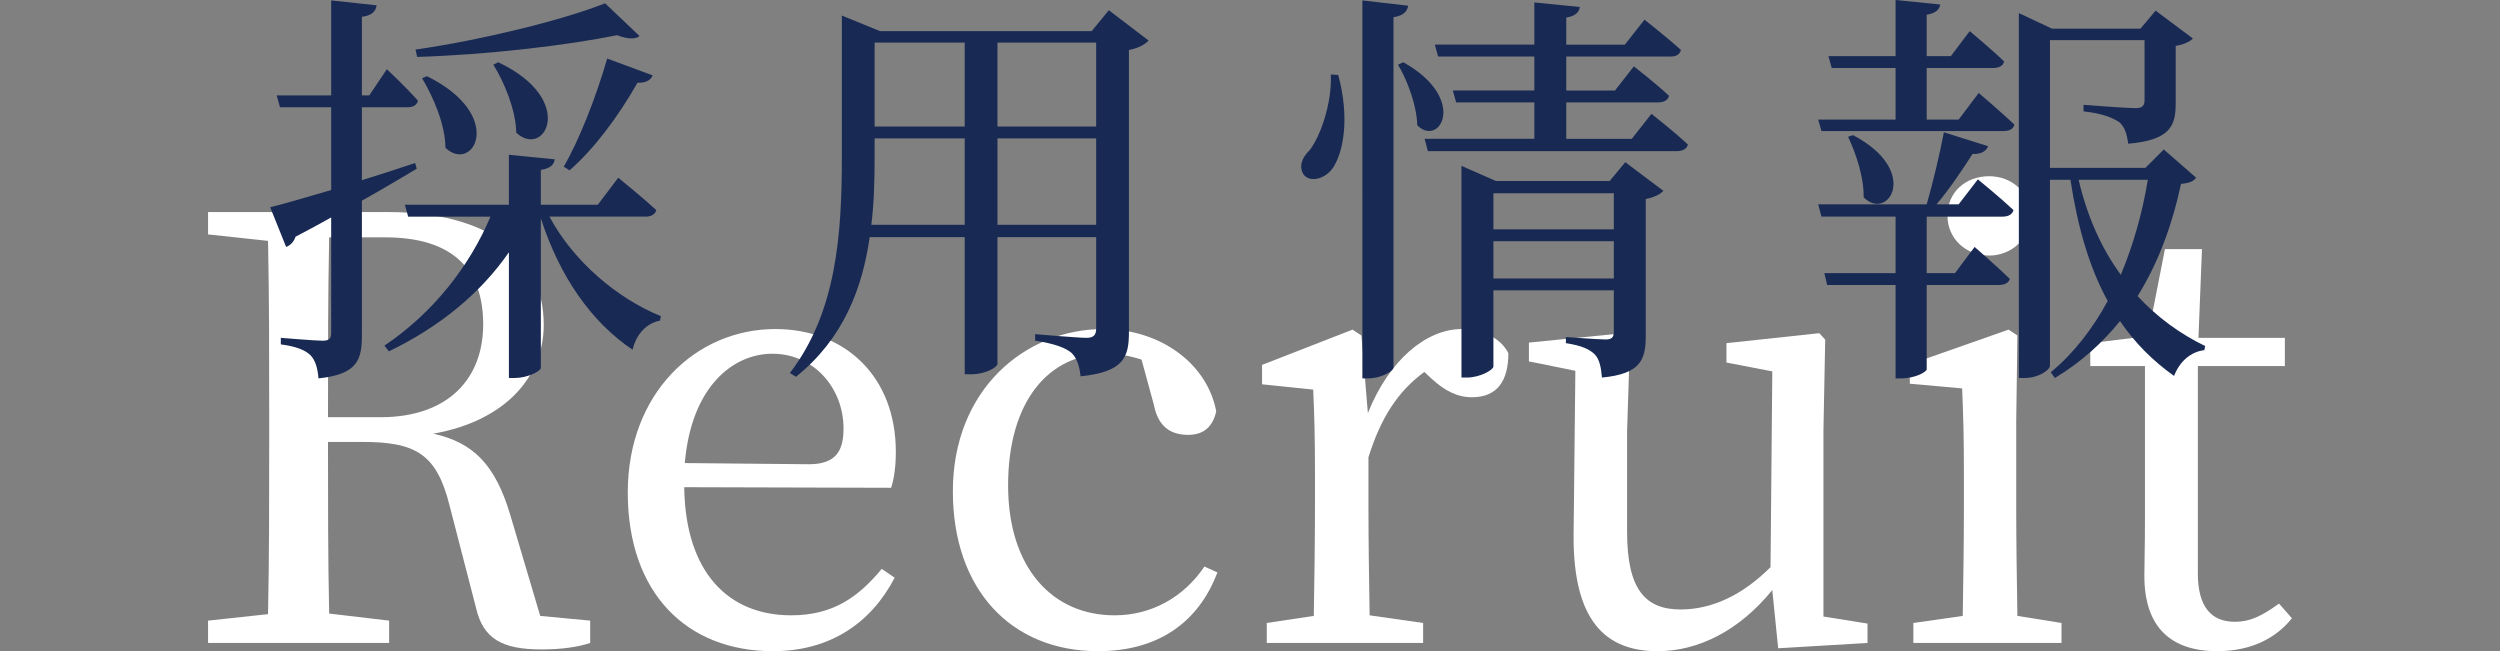 <?xml version="1.0" encoding="UTF-8"?>
<svg id="_レイヤー_1" data-name="レイヤー_1" xmlns="http://www.w3.org/2000/svg" viewBox="0 0 265.674 69.201">
  <rect x="0" y="0" width="265.674" height="69.201" fill="#808080" stroke="none"/>
  <defs>
    <style>
      .cls-1 {
        fill: #182954;
      }

      .cls-2 {
        fill: #fff;
      }
    </style>
  </defs>
  <g>
    <path class="cls-2" d="M62.718,65.953v2.374c-1.312.438-3.061.687-5.185.687-4.248,0-6.185-1.187-6.935-4.372l-2.811-10.87c-1.375-5.56-3.624-6.81-9.309-6.81h-3.623c0,6.372,0,12.369.125,18.241l6.372.75v2.374h-19.241v-2.374l6.372-.688c.125-5.997.125-11.994.125-18.116v-3.373c0-6.122,0-12.182-.125-18.179l-6.372-.688v-2.373h19.179c10.37,0,16.492,4.435,16.492,11.994,0,5.372-3.936,10.183-11.745,11.557,4.311.937,6.622,3.373,8.184,8.621l3.187,10.744,5.31.5ZM40.416,44.339c7.31,0,10.933-4.186,10.933-9.87,0-5.872-3.249-9.246-10.433-9.246h-5.935c-.125,6.06-.125,12.057-.125,19.116h5.56Z"/>
    <path class="cls-2" d="M72.711,51.772c.125,9.059,4.686,13.618,11.37,13.618,4.498,0,7.184-1.999,9.62-4.935l1.374.937c-2.498,4.811-6.871,7.809-12.931,7.809-9.184,0-15.431-6.185-15.431-16.866,0-10.558,7.247-17.367,15.681-17.367,7.371,0,12.806,4.998,12.806,13.057,0,1.562-.188,2.873-.5,3.811l-21.989-.062ZM85.956,49.336c2.998,0,3.686-1.562,3.686-3.811,0-4.248-3.123-7.934-7.559-7.934-4.186,0-8.621,3.498-9.309,11.619l13.182.125Z"/>
    <path class="cls-2" d="M129.371,60.831c-1.998,5.31-6.309,8.37-12.681,8.37-9.246,0-15.43-6.559-15.43-16.991,0-10.808,7.684-17.242,15.992-17.242,6.06,0,11.057,3.687,11.994,8.746-.375,1.687-1.375,2.499-2.999,2.499-2.187,0-3.248-1.25-3.623-3.187l-1.312-4.81c-1.312-.438-2.624-.625-3.687-.625-6.246,0-10.494,5.123-10.494,13.993,0,8.809,4.747,13.806,11.307,13.806,3.936,0,7.371-1.937,9.558-5.185l1.374.625Z"/>
    <path class="cls-2" d="M145.362,43.901c2.249-5.622,6.185-8.934,9.995-8.934,2.124,0,4.123.938,4.936,2.562,0,2.874-1.125,4.686-3.873,4.686-1.625,0-2.937-.75-4.248-1.937l-.812-.75c-2.811,2.062-4.622,4.873-5.935,9.059v5.372c0,3.186.062,7.934.125,11.432l5.685.812v2.124h-16.616v-2.124l4.997-.75c.062-3.436.125-8.309.125-11.494v-3.561c0-3.873-.062-6.247-.188-8.996l-5.435-.562v-2.062l9.62-3.749.938.625.687,8.246Z"/>
    <path class="cls-2" d="M198.46,66.266v2.062l-9.495.562-.625-6.184c-3.498,4.31-7.871,6.496-12.182,6.496-5.56,0-8.995-3.248-8.933-12.368l.188-17.43-4.936-.999v-1.999l10.058-1,.688.688-.312,9.683v10.745c0,6.122,1.937,8.246,5.685,8.246,3.311,0,6.56-1.5,9.558-4.498l.188-20.803-4.872-.937v-2.062l9.87-1.062.624.688-.188,9.683v19.74l4.686.75Z"/>
    <path class="cls-2" d="M219.074,66.203v2.124h-15.742v-2.124l5.247-.75c.062-3.498.125-8.309.125-11.494v-3.623c0-3.811-.062-6.06-.188-9.059l-5.56-.499v-2.062l10.495-3.687.937.625-.125,9.121v9.183c0,3.186.062,7.996.125,11.494l4.686.75ZM206.955,22.911c0-2.498,1.937-4.185,4.436-4.185,2.374,0,4.373,1.687,4.373,4.185,0,2.437-1.999,4.248-4.373,4.248-2.499,0-4.436-1.812-4.436-4.248Z"/>
    <path class="cls-2" d="M243.561,65.703c-1.749,2.187-4.436,3.498-7.934,3.498-4.873,0-7.746-2.498-7.746-7.996,0-1.624.062-3.123.062-5.685v-16.617h-5.81v-2.436l6.122-.75,1.812-9.245h3.936l-.375,9.433h9.183v2.998h-9.245v22.052c0,3.624,1.499,5.123,3.936,5.123,1.624,0,2.874-.625,4.686-1.937l1.374,1.562Z"/>
  </g>
  <g>
    <path class="cls-1" d="M44.289,17.93c-1.566.914-3.481,2.089-5.831,3.395v14.317c0,2.61-.479,4.134-4.613,4.569-.087-1.045-.305-1.871-.826-2.438-.566-.565-1.523-.957-3.177-1.175v-.696s3.655.305,4.438.305c.696,0,.914-.218.914-.827v-12.271c-1.175.652-2.438,1.349-3.786,2.045-.174.522-.522.914-1.001,1.088l-1.697-4.221c1.306-.305,3.655-1.001,6.484-1.828v-8.791h-5.44l-.348-1.262h5.788V.044l4.83.521c-.087.653-.522,1.088-1.566,1.219v8.355h.783l1.871-2.785s2.089,1.958,3.308,3.351c-.131.479-.522.696-1.132.696h-4.83v7.747c1.828-.566,3.742-1.176,5.657-1.828l.174.609ZM58.389,23.021c2.567,4.786,7.224,8.703,11.837,10.574l-.088.479c-1.349.262-2.48,1.306-2.915,3.09-4.353-2.915-7.746-7.746-9.748-13.969v15.884c0,.392-1.479,1.088-2.742,1.088h-.652v-13.359c-3.003,4.352-7.354,7.92-12.751,10.531l-.479-.609c5.179-3.481,9.052-8.442,11.271-13.708h-8.748l-.348-1.263h11.054v-5.309l4.874.479c-.087.565-.436.957-1.479,1.131v3.699h6.049l2.176-2.872s2.524,2.046,4.047,3.438c-.13.479-.565.696-1.131.696h-10.227ZM67.962,3.83c-.392.348-1.262.348-2.394-.088-5.353,1.088-13.882,2.089-21.236,2.307l-.174-.783c7.006-1.001,15.666-3.133,20.148-4.917l3.655,3.481ZM45.376,8.095c8.443,4.178,4.918,10.4,1.959,7.615,0-2.437-1.306-5.439-2.48-7.398l.521-.217ZM52.949,6.615c8.442,4.003,4.918,10.313,1.915,7.484-.044-2.394-1.262-5.353-2.437-7.224l.521-.261ZM59.912,17.712c1.61-2.785,3.395-7.268,4.613-11.489l4.83,1.785c-.174.479-.696.826-1.609.783-2.046,3.611-4.657,7.093-7.225,9.312l-.609-.392Z"/>
    <path class="cls-1" d="M122.059,4.309c-.349.392-1.088.826-2.089,1.001v29.983c0,2.655-.522,4.222-5.135,4.7-.131-1.132-.392-1.958-1.001-2.524-.653-.521-1.784-.957-3.83-1.262v-.696s4.569.392,5.44.392c.826,0,1.044-.348,1.044-1.001v-9.704h-10.488v13.49c0,.261-1.088,1.088-2.872,1.088h-.609v-14.578h-10.096c-.783,5.439-2.785,10.792-7.833,14.84l-.653-.393c4.961-6.483,5.527-14.709,5.527-23.021V1.653l4.047,1.654h22.499l1.827-2.22,4.222,3.221ZM102.519,23.892v-9.183h-9.573v1.871c0,2.351-.044,4.831-.349,7.312h9.922ZM92.946,4.526v8.921h9.573V4.526h-9.573ZM106,4.526v8.921h10.488V4.526h-10.488ZM116.489,23.892v-9.183h-10.488v9.183h10.488Z"/>
    <path class="cls-1" d="M142.211,7.964c1.262,4.656.522,8.269-.565,9.879-.783,1.131-2.351,1.609-3.09.739-.566-.826-.218-1.827.609-2.611,1.131-1.436,2.393-4.961,2.263-8.051l.783.044ZM149.653.609c-.131.609-.479,1.044-1.566,1.219v37.208c0,.435-1.393,1.175-2.654,1.175h-.653V.044l4.874.565ZM149.13,6.615c6.92,3.873,3.873,9.095,1.48,6.701-.044-2.089-1.045-4.787-2.046-6.44l.565-.261ZM175.502,12.098s2.394,1.872,3.873,3.265c-.13.479-.565.696-1.175.696h-26.459l-.348-1.306h11.662v-3.873h-8.312l-.349-1.263h8.66v-3.611h-10.227l-.348-1.263h10.574V.261l4.831.479c-.087.565-.436.957-1.437,1.131v2.872h6.224l2.089-2.654s2.437,1.915,3.873,3.221c-.131.479-.479.696-1.088.696h-11.098v3.611h5.179l2.002-2.567s2.307,1.784,3.742,3.134c-.13.479-.565.696-1.175.696h-9.748v3.873h6.963l2.089-2.655ZM172.717,17.233l4.048,3.046c-.305.349-.958.696-1.872.87v14.535c0,2.524-.521,4.048-4.656,4.439-.087-1.088-.261-1.915-.739-2.438-.566-.565-1.393-.957-3.09-1.219v-.652s3.438.261,4.221.261c.696,0,.871-.261.871-.87v-4.352h-12.795v8.094c0,.349-1.393,1.176-2.828,1.176h-.566v-22.499l3.656,1.61h12.098l1.653-2.002ZM158.705,20.541v3.829h12.795v-3.829h-12.795ZM171.5,29.593v-3.961h-12.795v3.961h12.795Z"/>
    <path class="cls-1" d="M210.277,9.879s2.351,2.002,3.786,3.351c-.087.479-.522.696-1.132.696h-19.365l-.348-1.219h8.225v-5.483h-6.789l-.348-1.262h7.137V0l4.743.479c-.087.522-.435.914-1.436,1.088v4.396h2.567l2.002-2.654s2.263,1.871,3.655,3.22c-.087.479-.565.696-1.175.696h-7.05v5.483h3.395l2.132-2.828ZM210.19,19.061s2.35,1.915,3.786,3.265c-.131.479-.565.696-1.175.696h-8.051v6.005h3.003l2.089-2.785s2.306,2.002,3.742,3.395c-.131.436-.565.653-1.175.653h-7.659v8.964c0,.218-1.088.958-2.785.958h-.522v-9.922h-7.268l-.305-1.263h7.572v-6.005h-7.877l-.348-1.306h11.532c.652-2.264,1.393-5.353,1.827-7.659l4.7,1.479c-.174.479-.696.87-1.653.827-.958,1.479-2.351,3.611-3.83,5.353h2.351l2.045-2.655ZM196.917,14.361c7.224,3.786,3.742,9.226,1.131,6.614.044-2.132-.827-4.7-1.653-6.44l.522-.174ZM233.385,18.887c-.305.392-.696.565-1.61.653-.87,4.09-2.307,8.225-4.613,11.924,2.046,2.219,4.482,4.003,7.181,5.309l-.087.436c-1.436.174-2.611,1.175-3.221,2.741-2.263-1.609-4.178-3.524-5.744-5.831-1.827,2.263-4.091,4.352-6.919,6.049l-.436-.609c2.524-2.089,4.482-4.699,6.049-7.572-1.914-3.481-3.177-7.746-3.96-12.881h-2.176v19.757c0,.436-1.175,1.306-2.698,1.306h-.609V1.393l3.525,1.653h9.399l1.61-1.914,3.96,2.959c-.217.261-.913.652-1.827.783v6.136c0,2.351-.566,3.873-5.048,4.265-.131-1-.349-1.784-.958-2.306-.696-.436-1.74-.914-3.786-1.132v-.696s4.439.349,5.527.349c.739,0,.957-.262.957-.871v-6.354h-10.053v13.578h10.14l1.958-1.959,3.438,3.003ZM220.895,19.104c.914,3.917,2.438,7.311,4.482,10.096,1.35-3.22,2.307-6.658,2.872-10.096h-7.354Z"/>
  </g>
</svg>